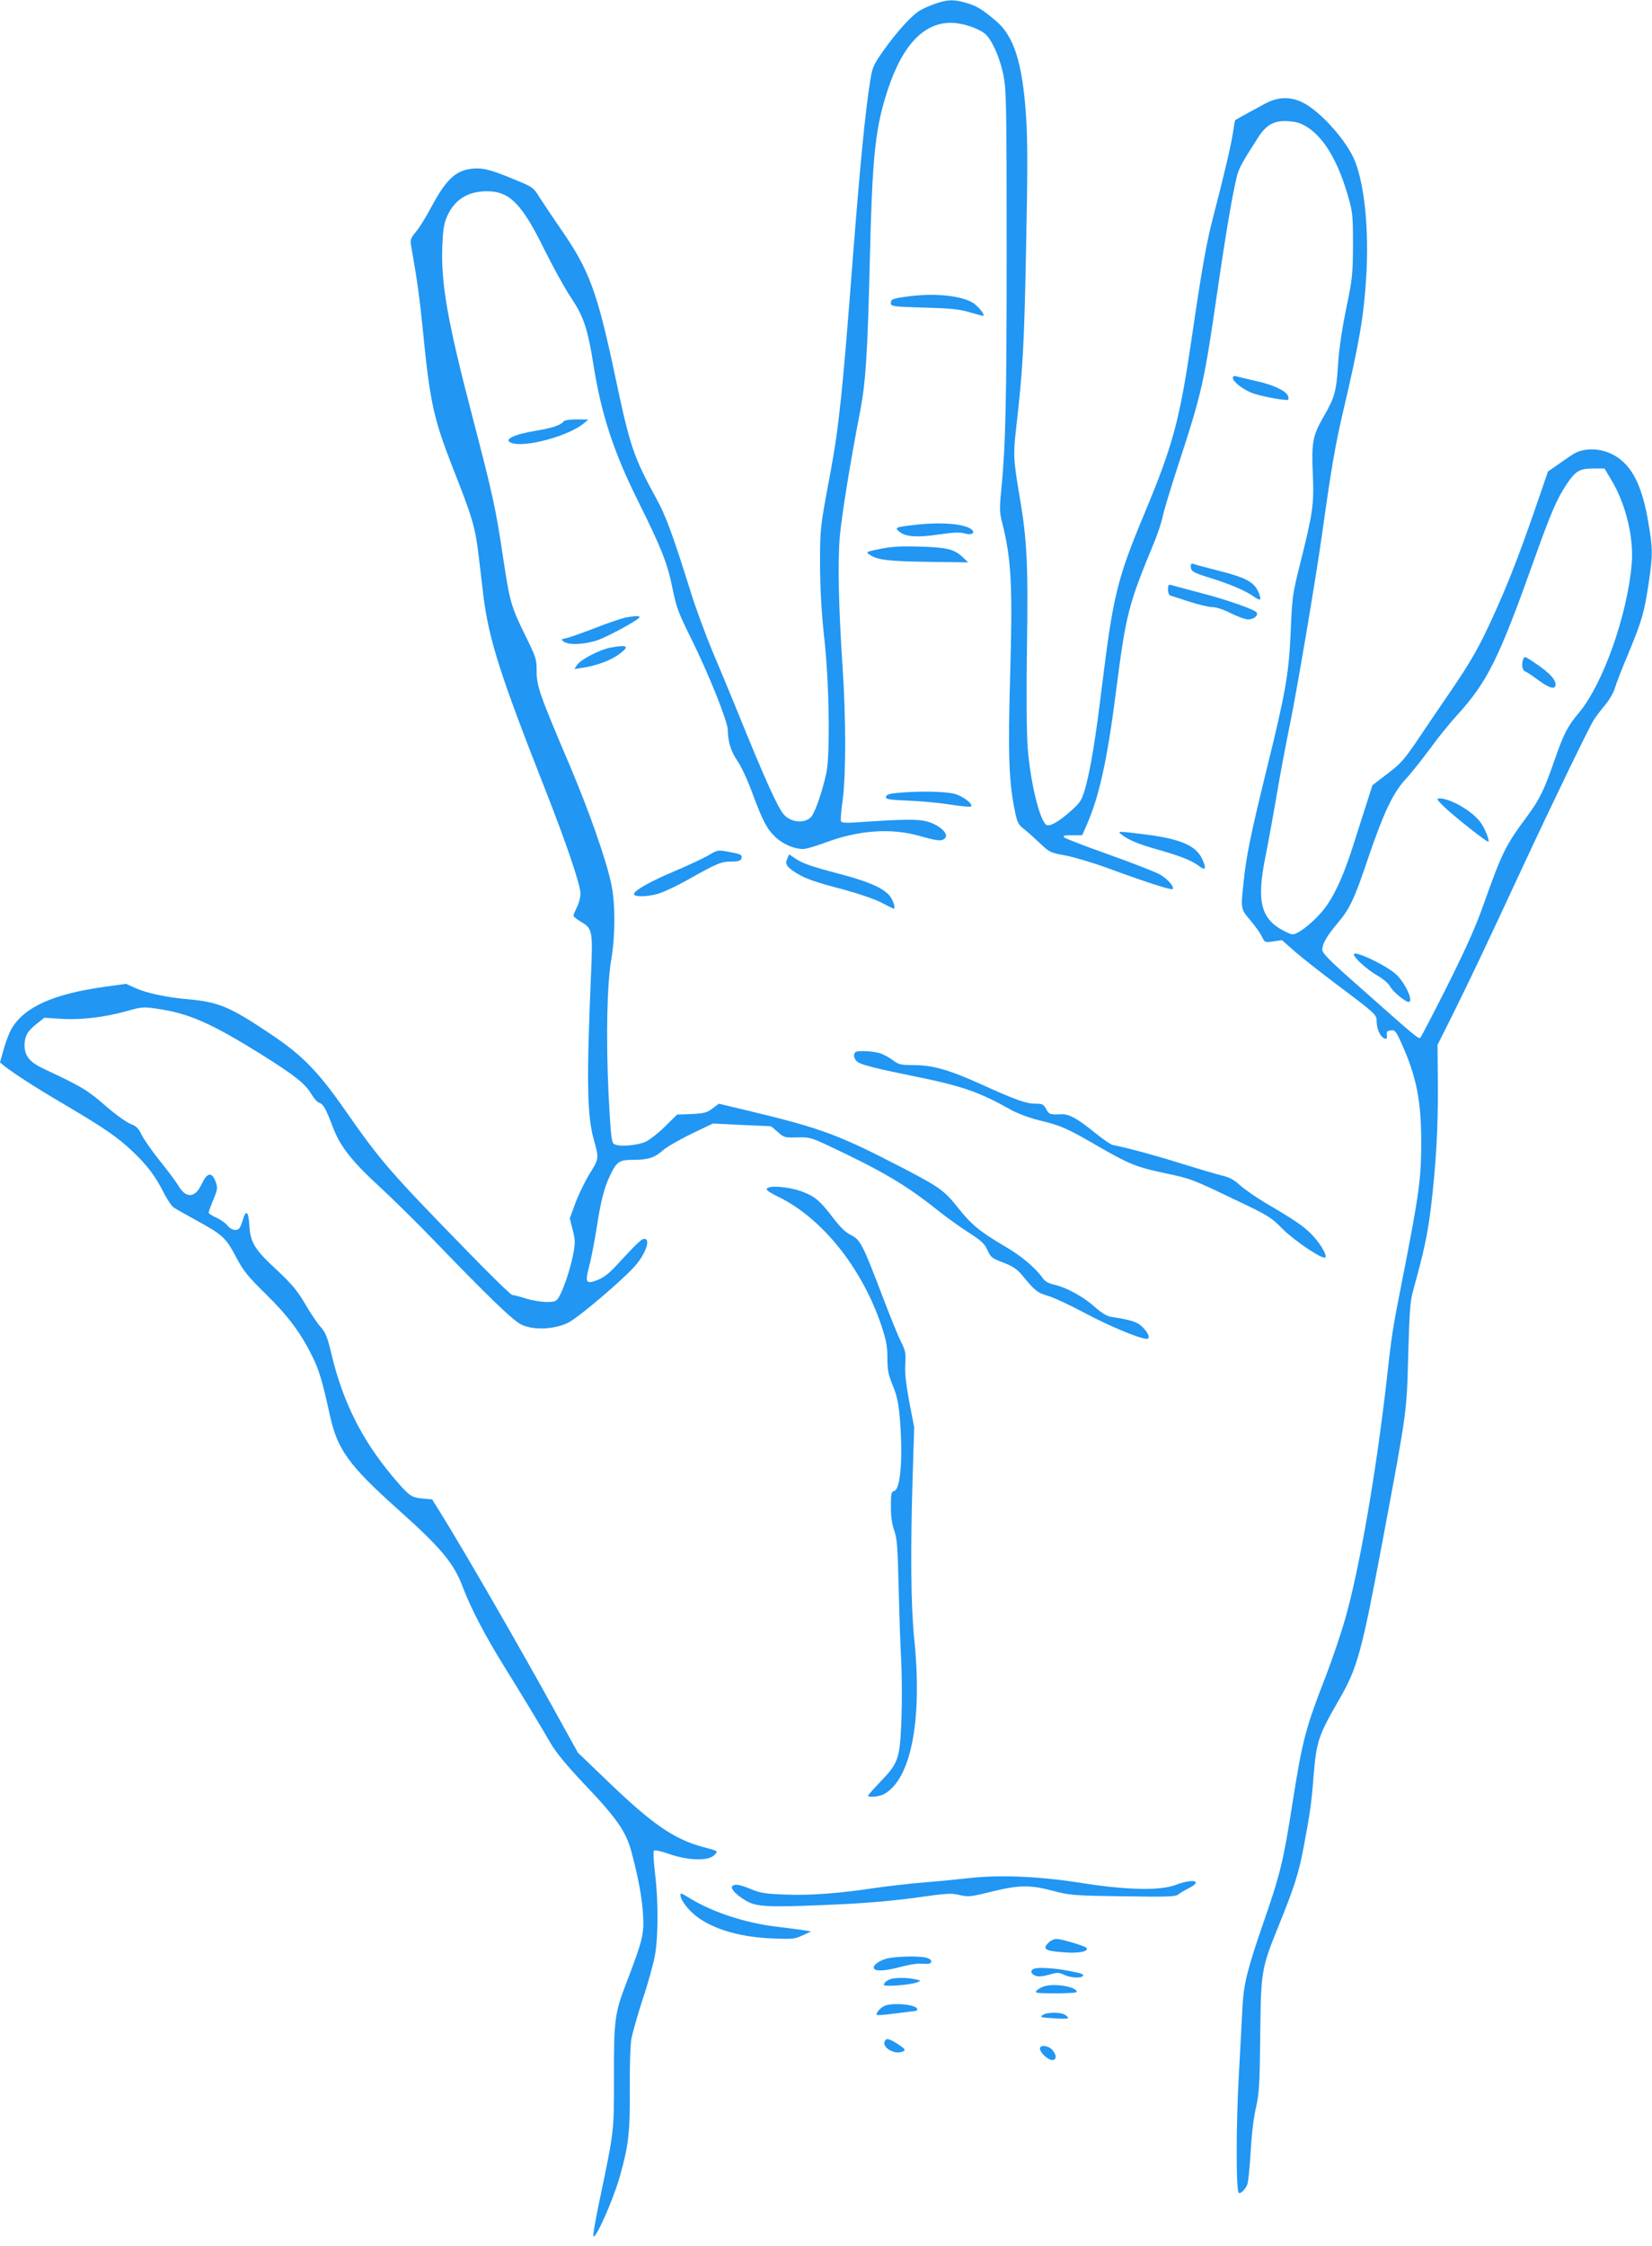 <?xml version="1.0" standalone="no"?>
<!DOCTYPE svg PUBLIC "-//W3C//DTD SVG 20010904//EN"
 "http://www.w3.org/TR/2001/REC-SVG-20010904/DTD/svg10.dtd">
<svg version="1.0" xmlns="http://www.w3.org/2000/svg"
 width="942pt" height="1280pt" viewBox="0 0 942 1280"
 preserveAspectRatio="xMidYMid meet">
<g transform="translate(0,1280) scale(0.1,-0.1)"
fill="#2196f3" stroke="none">
<path d="M5325 12776 c-34 -12 -74 -31 -91 -43 -47 -34 -125 -121 -194 -218
-58 -82 -65 -97 -77 -169 -29 -179 -59 -490 -98 -991 -61 -798 -81 -986 -131
-1255 -58 -310 -58 -308 -58 -520 1 -143 8 -272 25 -425 28 -259 33 -656 11
-760 -24 -111 -66 -230 -88 -252 -35 -35 -103 -32 -147 7 -35 30 -109 193
-280 615 -36 88 -97 235 -136 327 -38 92 -93 240 -121 330 -105 335 -143 437
-196 534 -133 243 -152 300 -239 713 -99 466 -146 593 -302 818 -48 70 -104
153 -125 186 -34 56 -41 61 -120 94 -144 60 -186 73 -240 73 -109 -1 -169 -52
-258 -219 -30 -57 -70 -121 -89 -143 -27 -32 -32 -45 -28 -71 38 -216 48 -293
67 -477 41 -418 61 -512 170 -791 115 -292 129 -339 149 -504 6 -49 18 -148
26 -219 31 -257 95 -458 360 -1131 114 -290 195 -529 195 -577 0 -21 -9 -56
-20 -78 -11 -22 -20 -43 -20 -49 0 -5 20 -21 44 -35 64 -37 67 -51 56 -302
-26 -606 -22 -799 15 -935 31 -112 32 -110 -24 -200 -28 -46 -64 -122 -81
-168 l-31 -84 17 -67 c15 -63 15 -74 0 -150 -18 -86 -57 -199 -82 -237 -12
-19 -23 -23 -68 -23 -30 0 -83 9 -118 20 -34 11 -69 20 -77 20 -7 0 -120 109
-250 243 -448 459 -500 519 -701 807 -156 224 -246 317 -433 441 -226 151
-289 178 -462 194 -120 10 -238 35 -298 62 l-58 26 -124 -17 c-292 -41 -457
-115 -530 -240 -13 -23 -33 -75 -44 -116 l-21 -75 22 -18 c56 -44 176 -122
338 -217 232 -137 307 -188 392 -268 86 -81 134 -144 182 -240 20 -39 46 -78
59 -85 12 -8 69 -40 127 -72 150 -82 169 -100 225 -207 43 -81 65 -109 171
-213 127 -125 197 -218 265 -355 38 -76 58 -143 100 -335 42 -195 109 -287
384 -533 252 -225 322 -309 374 -447 46 -122 131 -284 241 -460 105 -170 194
-316 260 -430 32 -54 89 -124 193 -234 183 -192 236 -268 267 -382 40 -150 61
-262 67 -364 6 -110 -3 -144 -96 -387 -66 -172 -71 -211 -70 -536 0 -316 2
-300 -86 -720 -20 -96 -34 -179 -32 -185 9 -29 112 201 151 338 50 176 59 252
57 497 -1 128 3 254 9 288 6 32 35 135 65 227 31 92 62 206 70 252 19 107 19
313 0 466 -8 68 -11 123 -6 128 5 5 42 -3 87 -19 106 -37 222 -41 256 -7 24
25 29 22 -67 48 -163 45 -285 129 -535 369 l-175 168 -125 226 c-210 381 -516
911 -659 1142 l-47 75 -56 5 c-65 6 -76 15 -173 130 -173 208 -280 421 -345
693 -23 98 -34 124 -62 155 -18 20 -58 79 -88 131 -45 76 -75 112 -158 190
-130 120 -154 158 -160 257 -5 81 -19 93 -37 33 -5 -19 -14 -40 -18 -46 -14
-21 -48 -15 -70 13 -11 14 -40 34 -64 45 -23 10 -43 23 -43 28 0 6 12 40 27
75 25 61 25 67 12 103 -22 56 -48 51 -79 -15 -37 -80 -89 -84 -133 -9 -14 23
-61 87 -106 142 -44 55 -90 121 -103 147 -18 38 -30 50 -64 63 -23 9 -89 56
-146 106 -101 88 -132 106 -351 209 -79 37 -107 73 -107 135 1 51 17 79 70
121 l43 34 91 -6 c113 -8 251 8 376 43 89 25 98 26 177 14 180 -26 305 -81
593 -260 192 -121 251 -167 286 -227 14 -24 34 -46 45 -49 23 -8 36 -31 79
-143 41 -108 109 -193 276 -346 71 -66 199 -192 284 -280 323 -335 465 -472
513 -495 68 -33 188 -28 267 11 59 29 323 254 385 328 60 71 85 150 49 150
-16 0 -44 -27 -164 -157 -38 -41 -70 -65 -103 -78 -66 -25 -72 -15 -48 76 11
41 29 134 41 207 24 159 44 240 76 307 39 84 54 95 132 95 88 0 125 12 172 54
21 19 94 61 162 94 l123 59 165 -8 c91 -4 166 -7 167 -8 1 -1 19 -15 39 -33
35 -31 40 -32 109 -30 68 2 80 -1 172 -44 313 -147 445 -224 632 -373 47 -38
126 -94 174 -125 74 -47 92 -65 108 -101 18 -40 25 -46 89 -70 55 -21 78 -37
108 -72 74 -90 88 -101 148 -118 32 -9 130 -55 216 -101 133 -71 308 -144 347
-144 21 0 11 32 -22 65 -32 32 -63 42 -180 60 -26 4 -55 22 -97 59 -64 57
-159 109 -230 125 -31 7 -51 18 -65 38 -42 59 -123 127 -215 180 -141 83 -190
123 -264 216 -81 102 -106 120 -311 227 -374 194 -468 229 -888 330 l-168 40
-36 -27 c-32 -24 -47 -28 -119 -32 l-83 -3 -68 -67 c-37 -37 -86 -75 -108 -86
-53 -25 -166 -33 -187 -12 -12 12 -17 70 -28 284 -15 316 -9 625 16 768 23
137 23 317 0 425 -29 140 -128 420 -236 675 -173 406 -190 455 -190 539 0 70
-3 79 -65 205 -80 163 -88 190 -125 435 -43 289 -58 358 -180 826 -137 524
-176 745 -168 954 4 97 9 131 27 172 42 96 118 144 228 144 128 0 198 -70 325
-328 51 -103 120 -228 154 -278 73 -110 95 -176 129 -389 45 -281 116 -496
256 -776 130 -261 164 -347 193 -489 23 -113 34 -142 110 -295 97 -196 206
-467 206 -516 1 -67 18 -121 54 -174 21 -29 59 -111 85 -182 61 -164 83 -205
132 -253 46 -44 124 -75 172 -67 18 3 69 19 113 35 189 71 374 84 534 39 110
-31 133 -33 150 -12 20 24 -32 72 -99 92 -56 16 -132 15 -397 -3 -62 -5 -93
-3 -98 4 -4 7 0 61 9 122 19 141 19 462 0 750 -23 345 -29 610 -16 755 11 121
59 419 117 718 31 165 41 325 54 857 13 555 29 727 87 920 85 287 210 430 375
430 62 0 150 -28 193 -61 39 -32 85 -132 106 -234 17 -84 19 -151 19 -1005 0
-871 -6 -1111 -31 -1368 -10 -97 -9 -123 4 -175 54 -211 62 -361 47 -877 -13
-447 -7 -606 26 -767 13 -66 20 -82 47 -103 18 -13 59 -50 93 -82 59 -56 63
-58 148 -73 48 -9 156 -41 239 -71 211 -78 366 -128 373 -121 12 12 -26 56
-71 83 -25 14 -155 65 -290 113 -135 48 -250 92 -257 99 -9 9 1 12 46 12 l57
0 23 53 c74 166 120 375 171 777 55 427 69 484 213 831 22 52 45 122 52 155 6
32 49 174 95 314 128 391 142 456 215 958 49 339 88 567 113 667 11 45 28 77
122 223 42 66 85 92 151 92 29 0 65 -5 81 -11 117 -43 213 -186 279 -414 27
-94 29 -110 29 -280 -1 -168 -3 -192 -38 -360 -24 -117 -41 -229 -47 -320 -10
-158 -19 -190 -84 -302 -61 -106 -68 -145 -60 -327 7 -173 1 -216 -73 -511
-43 -171 -45 -190 -53 -380 -10 -242 -29 -352 -140 -800 -89 -363 -114 -486
-129 -634 -16 -153 -17 -150 39 -216 27 -32 57 -74 65 -92 17 -34 17 -35 66
-28 l49 7 74 -65 c41 -36 152 -123 248 -195 211 -158 218 -165 218 -202 0 -51
26 -99 53 -100 5 0 7 10 5 23 -2 17 2 23 23 25 23 3 29 -4 61 -75 84 -186 112
-324 112 -558 0 -213 -10 -290 -109 -795 -55 -278 -59 -303 -89 -575 -60 -522
-153 -1061 -236 -1353 -22 -77 -70 -220 -108 -319 -118 -304 -134 -362 -193
-735 -50 -322 -70 -403 -164 -673 -92 -267 -113 -350 -120 -480 -3 -55 -12
-232 -21 -393 -16 -278 -16 -653 -1 -668 9 -10 37 16 49 46 6 14 14 95 19 180
5 95 16 194 30 255 20 89 22 134 25 415 4 367 6 381 105 625 89 219 116 304
143 450 35 186 45 253 56 400 17 203 27 232 143 434 108 186 131 271 252 916
140 748 136 720 145 1055 7 245 11 307 28 365 61 221 82 317 101 470 30 251
42 463 40 710 l-2 220 85 170 c81 162 190 390 401 845 168 361 384 808 408
842 12 18 41 56 64 83 23 28 47 70 54 95 7 25 41 113 76 195 77 187 90 230
115 395 25 165 25 199 0 348 -33 197 -84 309 -170 371 -81 59 -196 67 -267 18
-21 -14 -60 -41 -87 -60 l-49 -34 -72 -209 c-92 -267 -160 -440 -240 -615 -81
-178 -126 -257 -253 -443 -57 -83 -140 -205 -184 -271 -70 -103 -93 -129 -167
-185 l-85 -65 -32 -100 c-18 -55 -53 -166 -79 -247 -53 -166 -104 -279 -161
-354 -42 -55 -110 -116 -156 -140 -26 -13 -32 -12 -75 10 -134 68 -159 169
-107 425 14 69 43 227 64 351 21 124 55 302 74 395 38 180 151 848 186 1100
53 379 75 504 120 695 93 397 117 538 131 770 15 260 -9 503 -62 645 -43 115
-195 287 -299 340 -69 35 -140 34 -211 -3 -43 -23 -166 -90 -176 -97 -1 0 -7
-34 -13 -75 -12 -75 -48 -230 -113 -480 -38 -144 -65 -300 -122 -689 -69 -469
-106 -607 -271 -1002 -154 -370 -176 -462 -239 -969 -38 -312 -65 -475 -96
-590 -19 -66 -27 -81 -73 -123 -74 -68 -133 -102 -151 -87 -39 33 -90 245
-105 441 -6 83 -8 301 -4 569 7 472 1 606 -41 855 -37 216 -38 247 -20 401 38
334 45 461 56 1019 9 435 9 623 0 750 -20 306 -69 459 -172 546 -81 68 -109
85 -171 103 -72 21 -109 19 -183 -8z m3866 -2716 c81 -137 127 -329 113 -477
-26 -294 -164 -680 -299 -843 -68 -81 -88 -121 -140 -270 -61 -175 -85 -224
-154 -318 -129 -174 -144 -205 -257 -522 -41 -116 -102 -250 -202 -450 -79
-157 -148 -289 -153 -294 -9 -10 -32 10 -361 302 -155 136 -198 180 -198 199
0 35 26 79 88 153 69 81 95 136 177 380 84 246 138 361 208 437 30 32 92 110
139 173 46 64 115 149 153 190 179 197 241 323 450 910 89 249 124 329 178
410 51 76 73 89 149 90 l67 0 42 -70z"/>
<path d="M8686 9044 c-12 -30 -6 -65 12 -71 9 -3 43 -26 75 -50 63 -46 97 -55
97 -24 0 35 -51 83 -166 154 -7 4 -15 0 -18 -9z"/>
<path d="M8241 8196 c60 -56 240 -198 246 -193 7 8 -19 74 -43 108 -44 64
-174 140 -238 139 -17 -1 -11 -10 35 -54z"/>
<path d="M7720 7361 c0 -19 75 -87 133 -120 33 -19 64 -45 73 -62 14 -28 87
-89 106 -89 30 0 -16 103 -68 154 -53 52 -244 143 -244 117z"/>
<path d="M5165 11109 c-78 -11 -85 -15 -85 -37 0 -18 12 -20 188 -25 149 -4
202 -9 259 -26 40 -12 75 -21 78 -21 18 0 -29 59 -62 77 -74 41 -226 54 -378
32z"/>
<path d="M7030 10646 c0 -23 66 -72 122 -90 60 -19 186 -41 193 -34 3 3 3 13
-1 22 -11 29 -86 64 -184 85 -52 12 -103 24 -112 27 -12 3 -18 0 -18 -10z"/>
<path d="M3215 10400 c-13 -22 -68 -40 -161 -55 -125 -21 -186 -51 -138 -69
76 -29 327 39 414 112 l25 21 -67 1 c-37 0 -70 -5 -73 -10z"/>
<path d="M5210 9808 c-104 -12 -110 -15 -82 -38 36 -30 102 -34 225 -16 83 12
121 14 147 6 42 -12 66 3 37 25 -42 31 -181 41 -327 23z"/>
<path d="M5020 9672 c-84 -17 -85 -18 -60 -34 44 -30 111 -37 338 -40 l223 -3
-34 32 c-48 44 -91 54 -247 58 -102 3 -156 0 -220 -13z"/>
<path d="M6790 9572 c0 -28 13 -35 115 -67 102 -31 201 -73 246 -106 36 -25
43 -21 29 17 -25 66 -70 91 -237 133 -66 17 -128 33 -137 37 -11 4 -16 1 -16
-14z"/>
<path d="M6660 9440 c0 -17 6 -32 13 -34 6 -2 55 -17 109 -35 53 -17 112 -31
132 -31 21 0 64 -14 105 -35 37 -19 82 -35 98 -35 32 0 59 22 49 39 -11 17
-166 72 -320 112 -83 22 -159 42 -168 45 -15 4 -18 -1 -18 -26z"/>
<path d="M3564 9280 c-22 -5 -100 -31 -173 -60 -73 -28 -146 -54 -163 -57 -29
-6 -30 -7 -13 -20 30 -21 126 -16 199 11 65 25 221 110 232 127 6 11 -24 10
-82 -1z"/>
<path d="M3480 9109 c-60 -11 -169 -68 -189 -98 l-16 -24 45 7 c75 11 151 38
199 70 76 52 65 65 -39 45z"/>
<path d="M5115 8281 c-44 -4 -61 -10 -63 -22 -2 -14 16 -17 130 -22 73 -3 182
-13 241 -23 59 -9 111 -14 114 -10 13 13 -43 57 -91 71 -50 15 -207 18 -331 6z"/>
<path d="M6395 8044 c40 -31 95 -54 197 -83 137 -39 202 -64 244 -96 40 -30
45 -17 18 42 -36 75 -126 113 -327 138 -153 19 -158 19 -132 -1z"/>
<path d="M4039 7925 c-30 -17 -117 -58 -193 -90 -138 -58 -231 -111 -231 -130
0 -17 68 -17 132 0 34 9 117 48 185 87 157 88 180 98 240 98 35 0 50 4 55 15
8 23 1 27 -70 40 -63 12 -65 12 -118 -20z"/>
<path d="M4489 7906 c-14 -30 -3 -47 51 -81 53 -33 111 -53 272 -95 81 -22
175 -54 210 -72 35 -18 66 -34 71 -36 14 -7 7 31 -13 63 -30 48 -116 88 -290
134 -166 43 -219 62 -262 93 l-28 19 -11 -25z"/>
<path d="M4877 6803 c-14 -14 -6 -43 16 -57 26 -16 109 -37 307 -77 283 -57
382 -91 561 -192 40 -22 105 -47 166 -62 126 -31 154 -43 337 -149 175 -101
218 -118 379 -152 148 -31 155 -34 401 -152 188 -89 204 -99 270 -166 69 -69
229 -176 243 -162 11 11 -25 75 -73 126 -47 50 -97 84 -269 185 -55 33 -120
78 -145 101 -33 30 -60 45 -100 54 -30 7 -131 37 -225 66 -142 45 -306 90
-401 109 -11 3 -54 32 -95 65 -103 84 -152 112 -197 110 -64 -3 -71 -1 -87 30
-14 26 -21 30 -59 30 -54 0 -112 20 -310 110 -186 84 -278 110 -388 110 -70 0
-83 3 -114 26 -19 15 -51 32 -71 40 -40 14 -135 19 -146 7z"/>
<path d="M4388 6034 c-31 -9 -20 -20 55 -57 248 -123 473 -405 583 -732 28
-84 34 -118 34 -184 0 -69 5 -94 30 -155 23 -55 33 -99 40 -177 20 -226 6
-417 -31 -426 -17 -5 -19 -16 -19 -89 0 -57 6 -100 19 -136 16 -45 20 -93 25
-323 4 -148 10 -339 15 -423 4 -84 5 -234 1 -335 -9 -221 -17 -245 -120 -351
-38 -40 -70 -76 -70 -79 0 -12 60 -7 88 7 156 81 223 420 175 887 -19 189 -22
499 -9 919 l9 285 -28 145 c-19 103 -26 165 -23 215 4 63 2 76 -25 130 -17 33
-63 148 -104 255 -113 297 -127 325 -180 351 -31 15 -61 44 -103 99 -73 96
-105 123 -176 149 -56 22 -154 34 -186 25z"/>
<path d="M5510 2095 c-63 -7 -177 -18 -252 -24 -75 -6 -195 -20 -265 -30 -212
-32 -377 -44 -517 -38 -112 4 -142 9 -194 31 -67 28 -97 32 -108 14 -12 -19
69 -84 123 -99 60 -17 160 -17 483 -2 163 7 325 22 448 39 170 24 199 26 245
14 49 -11 62 -10 182 20 158 38 218 39 350 4 95 -25 115 -27 398 -31 252 -4
301 -2 315 10 10 8 36 24 60 36 84 42 28 57 -74 19 -91 -34 -279 -30 -544 12
-243 38 -467 47 -650 25z"/>
<path d="M3880 2000 c0 -23 31 -68 71 -104 91 -83 255 -135 450 -143 116 -5
129 -4 175 17 l49 23 -50 8 c-27 4 -94 12 -147 19 -173 20 -357 80 -483 155
-64 39 -65 39 -65 25z"/>
<path d="M5980 1730 c-39 -39 -22 -49 96 -57 79 -6 138 8 118 27 -13 12 -142
50 -170 50 -13 0 -33 -9 -44 -20z"/>
<path d="M5046 1635 c-46 -16 -71 -39 -62 -54 11 -17 68 -13 152 10 41 11 92
20 112 18 53 -3 62 -1 62 15 0 7 -14 16 -31 20 -55 11 -193 6 -233 -9z"/>
<path d="M5908 1583 c-35 -5 -36 -30 -3 -43 17 -6 40 -4 76 6 48 14 56 14 86
0 37 -18 98 -21 108 -7 6 11 -7 15 -85 30 -75 14 -149 19 -182 14z"/>
<path d="M5085 1523 c-24 -6 -45 -22 -45 -35 0 -12 155 0 190 15 24 10 24 10
-15 18 -44 9 -99 9 -130 2z"/>
<path d="M5954 1480 c-17 -6 -37 -17 -44 -25 -11 -13 2 -15 109 -15 66 0 121
3 121 8 0 29 -125 51 -186 32z"/>
<path d="M5041 1367 c-25 -12 -49 -43 -41 -50 3 -3 52 1 110 9 58 7 108 13
113 14 4 0 7 4 7 10 0 26 -146 40 -189 17z"/>
<path d="M5945 1316 c-17 -12 -10 -14 61 -18 43 -3 81 -3 84 0 3 2 -4 10 -14
18 -25 18 -106 18 -131 0z"/>
<path d="M5044 1165 c-13 -32 49 -71 93 -60 33 8 29 16 -21 48 -49 31 -64 33
-72 12z"/>
<path d="M5930 1125 c0 -23 46 -65 70 -65 26 0 26 29 0 58 -24 26 -70 30 -70
7z"/>
</g>
</svg>

